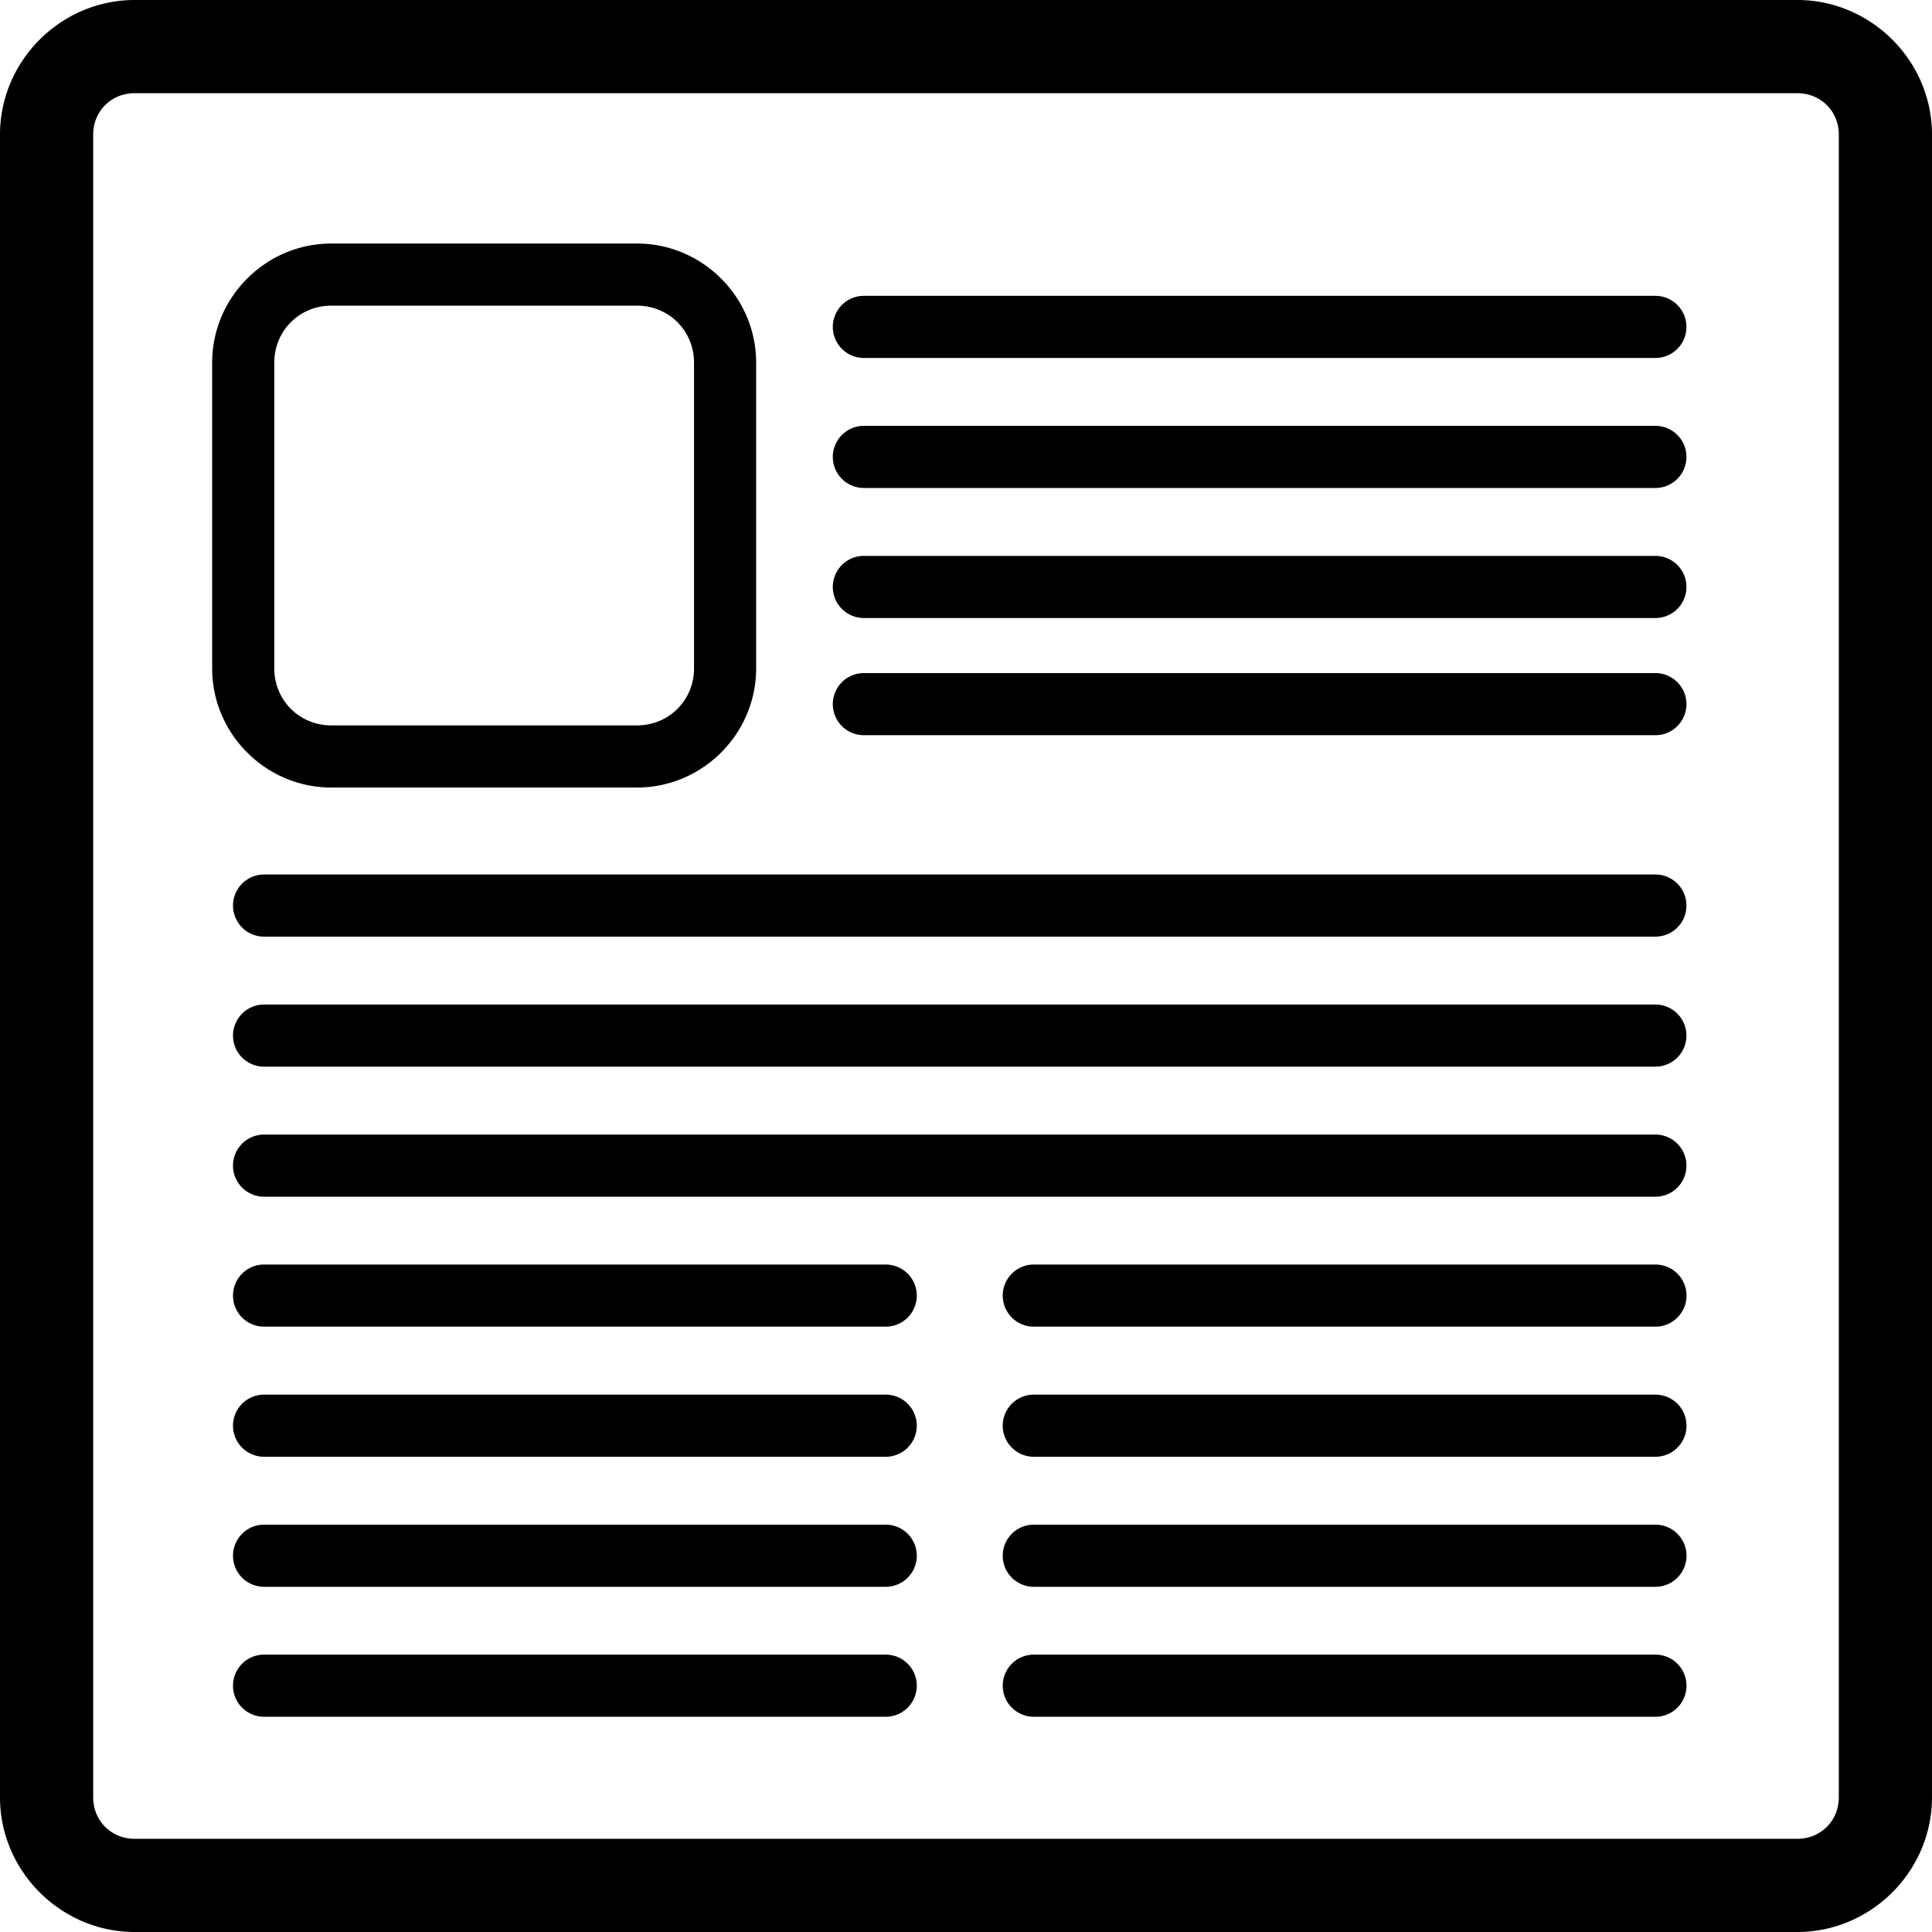 <?xml version="1.0" encoding="UTF-8" standalone="no"?>
<svg
   xmlns:dc="http://purl.org/dc/elements/1.1/"
   xmlns:cc="http://creativecommons.org/ns#"
   xmlns:rdf="http://www.w3.org/1999/02/22-rdf-syntax-ns#"
   xmlns:svg="http://www.w3.org/2000/svg"
   xmlns="http://www.w3.org/2000/svg"
   xml:space="preserve"
   enable-background="new 0 0 841.89 595.28"
   viewBox="0 0 62.195 62.195"
   height="62.195"
   width="62.195"
   y="0px"
   x="0px"
   id="Capa_1"
   version="1.1"><defs
   id="defs918" />
<path
   id="path881"
   d="M 4.336,0 C 1.959,0 0,1.958 0,4.334 v 53.527 c 0,2.375 1.959,4.334 4.336,4.334 h 53.523 c 2.377,0 4.336,-1.959 4.336,-4.334 V 4.334 C 62.195,1.957 60.236,0 57.859,0 Z m 0,3 h 53.523 c 0.753,0 1.336,0.58 1.336,1.334 v 53.527 c 0,0.753 -0.581,1.334 -1.336,1.334 H 4.336 C 3.581,59.195 3,58.614 3,57.861 V 4.334 C 3,3.58 3.581,3 4.336,3 Z m 6.328,4.84 c -2.106,0 -3.834,1.728 -3.834,3.834 v 9.844 c 0,2.106 1.728,3.834 3.834,3.834 h 9.844 c 2.106,0 3.834,-1.728 3.834,-3.834 v -9.844 c 0,-2.106 -1.728,-3.834 -3.834,-3.834 z m 17.146,1.684 a 1,1 0 1 0 0,2 h 25.48 a 1,1 0 1 0 0,-2 z M 10.664,9.84 h 9.844 c 1.024,0 1.834,0.81 1.834,1.834 v 9.844 c 0,1.024 -0.81,1.834 -1.834,1.834 h -9.844 c -1.024,0 -1.834,-0.81 -1.834,-1.834 v -9.844 c 0,-1.024 0.81,-1.834 1.834,-1.834 z m 17.146,3.869 a 1,1 0 1 0 0,2 h 25.48 a 1,1 0 1 0 0,-2 z m 0,4.186 a 1,1 0 1 0 0,2 h 25.48 a 1,1 0 1 0 0,-2 z m 0,3.773 a 1,1 0 1 0 0,2 h 25.48 a 1,1 0 1 0 0,-2 z m -19.309,6.484 a 1,1 0 1 0 0,2 h 44.789 a 1,1 0 1 0 0,-2 z m 0,4.186 a 1,1 0 1 0 0,2 h 44.789 a 1,1 0 1 0 0,-2 z m 0,4.186 a 1,1 0 1 0 0,2 h 44.789 a 1,1 0 1 0 0,-2 z m 0,4.184 a 1,1 0 1 0 0,2 h 20.012 a 1,1 0 1 0 0,-2 z m 24.779,0 a 1,1 0 1 0 0,2 h 20.012 a 1,1 0 1 0 0,-2 z m -24.779,4.188 a 1,1 0 1 0 0,2 h 20.012 a 1,1 0 1 0 0,-2 z m 24.779,0 a 1,1 0 1 0 0,2 h 20.012 a 1,1 0 1 0 0,-2 z m -24.779,4.186 a 1,1 0 1 0 0,2 h 20.012 a 1,1 0 1 0 0,-2 z m 24.779,0 a 1,1 0 1 0 0,2 h 20.012 a 1,1 0 1 0 0,-2 z m -24.779,4.184 a 1,1 0 1 0 0,2 h 20.012 a 1,1 0 1 0 0,-2 z m 24.779,0 a 1,1 0 1 0 0,2 h 20.012 a 1,1 0 1 0 0,-2 z"
   style="color:#000000;font-style:normal;font-variant:normal;font-weight:normal;font-stretch:normal;font-size:medium;line-height:normal;font-family:sans-serif;font-variant-ligatures:normal;font-variant-position:normal;font-variant-caps:normal;font-variant-numeric:normal;font-variant-alternates:normal;font-feature-settings:normal;text-indent:0;text-align:start;text-decoration:none;text-decoration-line:none;text-decoration-style:solid;text-decoration-color:#000000;letter-spacing:normal;word-spacing:normal;text-transform:none;writing-mode:lr-tb;direction:ltr;text-orientation:mixed;dominant-baseline:auto;baseline-shift:baseline;text-anchor:start;white-space:normal;shape-padding:0;clip-rule:nonzero;display:inline;overflow:visible;visibility:visible;opacity:1;isolation:auto;mix-blend-mode:normal;color-interpolation:sRGB;color-interpolation-filters:linearRGB;solid-color:#000000;solid-opacity:1;vector-effect:none;fill:#000000;fill-opacity:1;fill-rule:nonzero;stroke:none;stroke-width:3;stroke-linecap:butt;stroke-linejoin:round;stroke-miterlimit:10;stroke-dasharray:none;stroke-dashoffset:0;stroke-opacity:1;color-rendering:auto;image-rendering:auto;shape-rendering:auto;text-rendering:auto;enable-background:accumulate" />
















</svg>